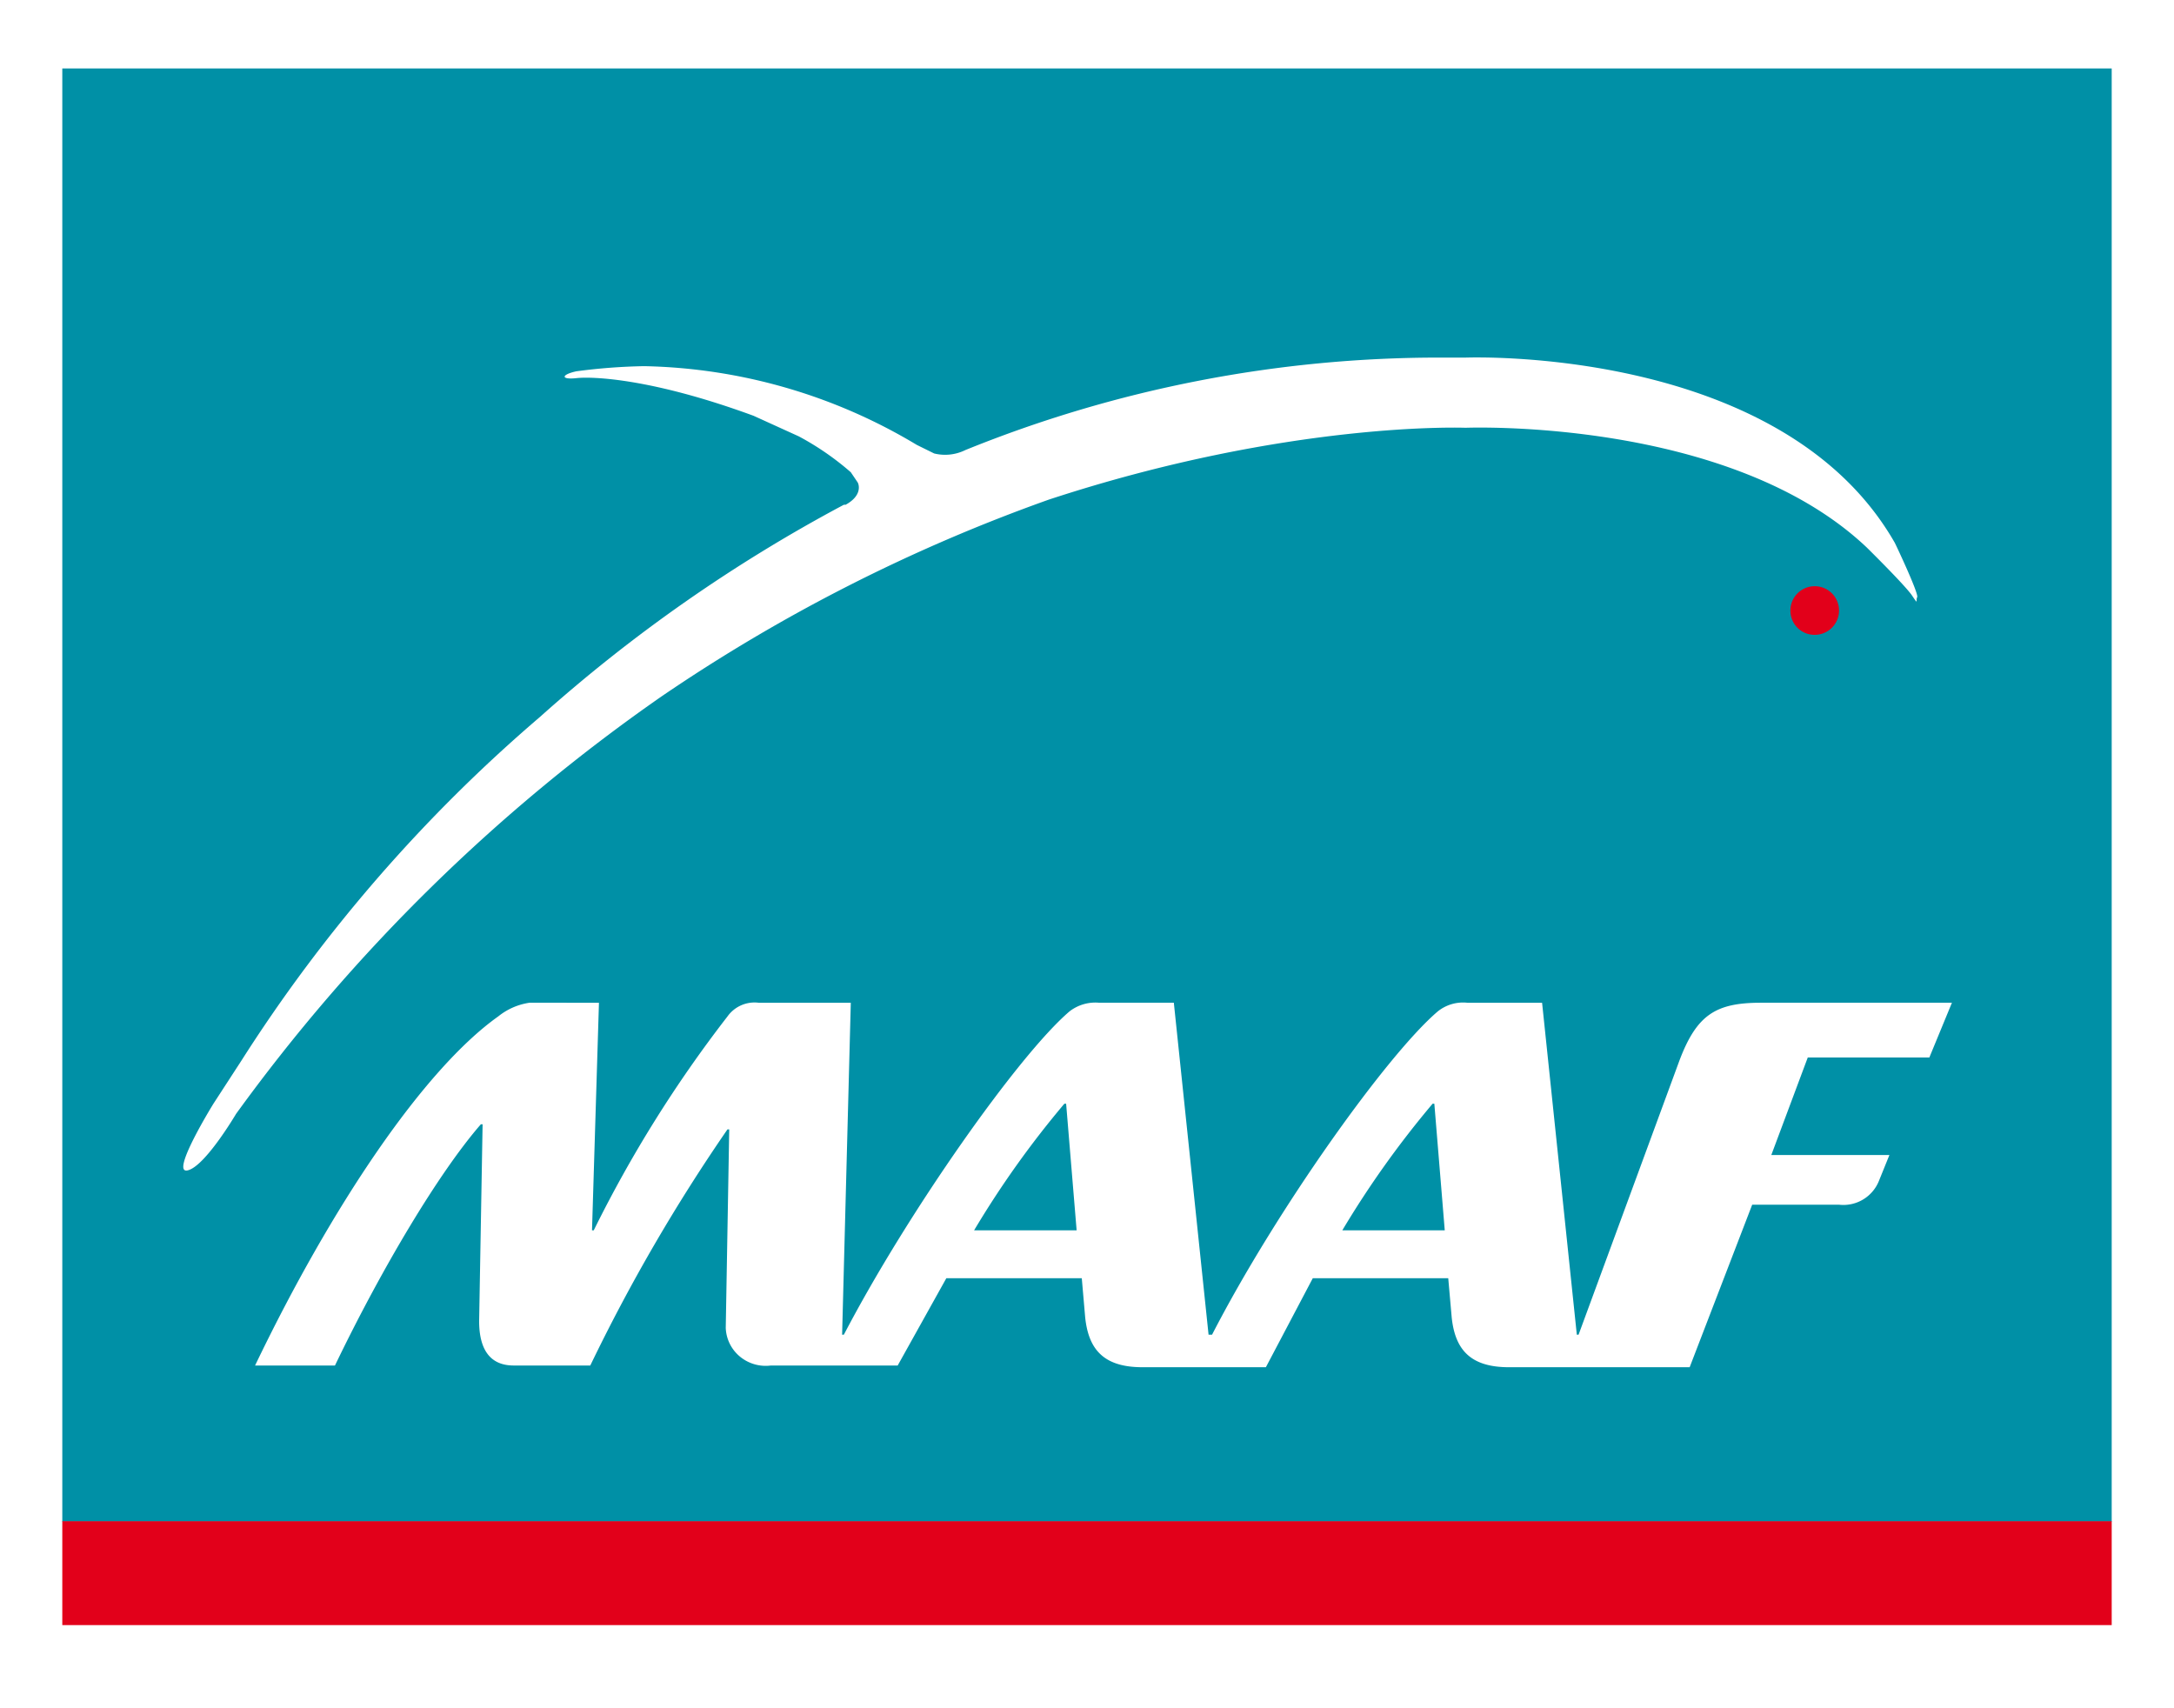 <svg xmlns="http://www.w3.org/2000/svg" xmlns:xlink="http://www.w3.org/1999/xlink" width="177.56" height="139.511" viewBox="0 0 177.56 139.511">
  <defs>
    <clipPath id="clip-path">
      <rect id="Rectangle_1207" data-name="Rectangle 1207" width="177.56" height="139.511" fill="none"/>
    </clipPath>
  </defs>
  <g id="Logo_RVB" data-name="Logo RVB" transform="translate(88.78 69.756)">
    <g id="Logo_RVB-2" data-name="Logo RVB" transform="translate(-88.78 -69.756)">
      <rect id="Rectangle_1204" data-name="Rectangle 1204" width="177.56" height="139.511" transform="translate(0)" fill="#fff"/>
      <rect id="Rectangle_1205" data-name="Rectangle 1205" width="167.384" height="118.689" transform="translate(5.088 5.59)" fill="#0090a6"/>
      <rect id="Rectangle_1206" data-name="Rectangle 1206" width="167.384" height="8.483" transform="translate(5.088 124.238)" fill="#e2001a"/>
      <g id="Groupe_1099" data-name="Groupe 1099" transform="translate(0)" clip-path="url(#clip-path)">
        <path id="Tracé_62614" data-name="Tracé 62614" d="M141.915,63.078h9.93l1.844-4.472h-15.6c-3.688,0-5.248.978-6.667,4.752l-8.227,22.36h-.142l-2.837-27.111h-6.1a3.3,3.3,0,0,0-2.411.7C107.587,62.8,98.509,75.516,93.26,85.718h-.284L90.139,58.606h-6.1a3.441,3.441,0,0,0-2.411.7C77.515,62.8,68.436,75.656,63.188,85.718h-.142l.709-27.111H56.237a2.712,2.712,0,0,0-2.553,1.118A102.885,102.885,0,0,0,42.761,77.193h-.142l.567-18.587H37.512a5.287,5.287,0,0,0-2.553,1.118C28.86,64.056,21.341,75.236,15.1,88.233h6.525c3.83-7.966,8.511-15.792,11.916-19.7h.142L33.4,84.6c0,3.214,1.7,3.633,2.837,3.633h6.241A144.242,144.242,0,0,1,53.684,68.948h.142l-.284,16.211A3.2,3.2,0,0,0,54.695,87.5a3.3,3.3,0,0,0,2.535.733H67.585l3.972-7.127H82.621L82.9,84.32c.284,2.655,1.56,4.053,4.681,4.053H97.657l3.83-7.267h11.064l.284,3.214c.284,2.655,1.56,4.053,4.681,4.053h14.753L137.376,75.1h7.093a3.125,3.125,0,0,0,3.263-1.957l.851-2.1h-9.646ZM81.2,66.851h.142L82.2,77.193H73.826A77.566,77.566,0,0,1,81.2,66.851m29.931,0h.284l.851,10.341H103.9a77.982,77.982,0,0,1,7.376-10.341" transform="translate(5.733 23.287)" fill="#fff"/>
        <path id="Tracé_62615" data-name="Tracé 62615" d="M103.5,36.257a1.986,1.986,0,1,1,1.986,1.956,1.971,1.971,0,0,1-1.986-1.956" transform="translate(42.73 13.634)" fill="#e2001a"/>
        <path id="Tracé_62616" data-name="Tracé 62616" d="M150.739,36C141.518,19.925,115.985,20.9,115.7,20.9h-1.986A102.9,102.9,0,0,0,74.848,28.45h0a3.738,3.738,0,0,1-2.553.28l-1.419-.7h0A44.891,44.891,0,0,0,48.606,21.6a47.934,47.934,0,0,0-5.532.419c-1.277.279-1.277.7,0,.559s6.1,0,14.469,3.074l3.688,1.677a22.7,22.7,0,0,1,4.256,2.935l.567.839c.142.279.284,1.118-.993,1.817h-.142A125.973,125.973,0,0,0,40.095,50.251,125.881,125.881,0,0,0,15.7,78.34l-2.27,3.494s-3.546,5.73-2.128,5.45,3.972-4.612,3.972-4.612a145.339,145.339,0,0,1,34.754-34.1A138.506,138.506,0,0,1,81.657,32.5c19.575-6.428,33.9-5.869,34.044-5.869s21.561-.839,32.768,9.782c0,0,3.121,3.075,3.688,3.913s.284.419.426.14-1.7-4.193-1.844-4.472" transform="translate(4.002 8.304)" fill="#fff"/>
      </g>
    </g>
  </g>
</svg>
